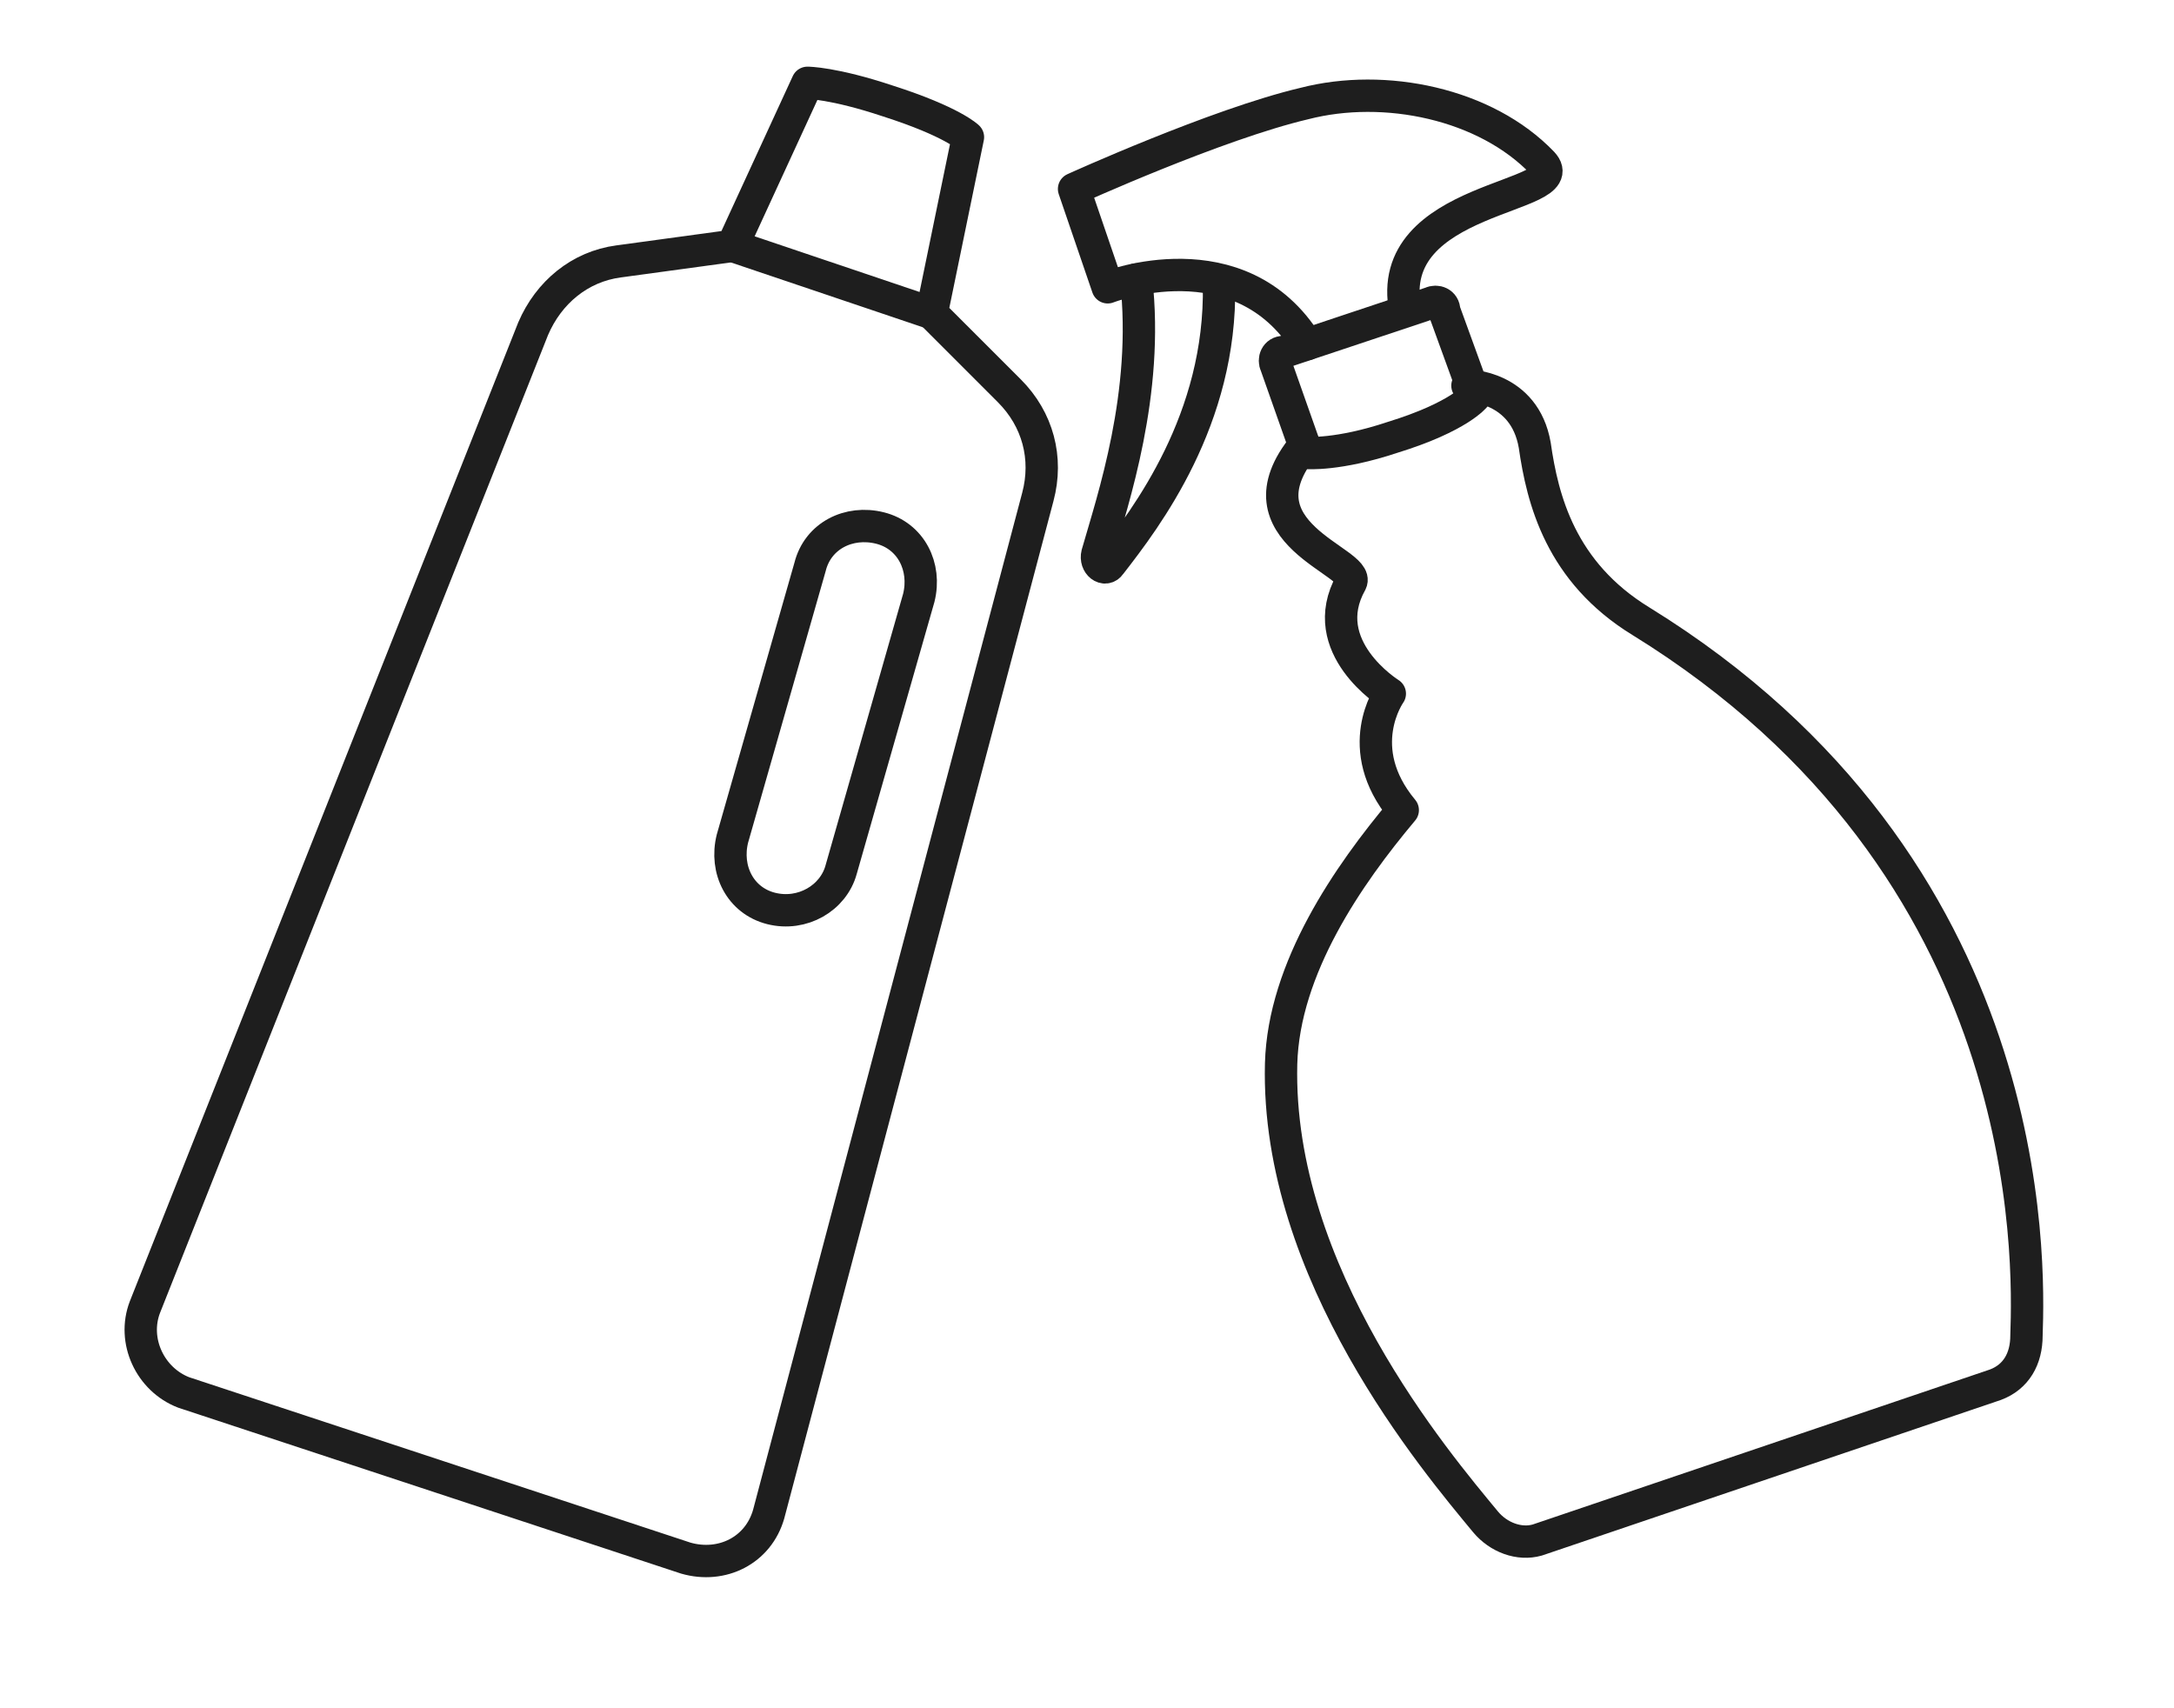<?xml version="1.0" encoding="utf-8"?>
<!-- Generator: Adobe Illustrator 26.0.2, SVG Export Plug-In . SVG Version: 6.00 Build 0)  -->
<svg version="1.1" id="Layer_1" xmlns="http://www.w3.org/2000/svg" xmlns:xlink="http://www.w3.org/1999/xlink" x="0px" y="0px"
	 viewBox="0 0 84 66" style="enable-background:new 0 0 84 66;" xml:space="preserve">
<style type="text/css">
	.st0{fill:none;stroke:#1E1E1E;stroke-width:1.25;stroke-linecap:round;stroke-linejoin:round;stroke-miterlimit:10;}
</style>
<g>
	<g>
		<path class="st0" d="M50.5,13.3c-2.6-4.2-7.7-2.2-7.7-2.2l-1.3-3.8c0,0,5.5-2.5,8.9-3.3c3.1-0.8,7,0,9.2,2.3
			c1.3,1.4-6.2,1.2-5.3,5.7"/>
		<path class="st0" d="M43.9,10.8c0.5,4.4-0.9,8.5-1.5,10.6c-0.1,0.4,0.3,0.7,0.5,0.4c1.4-1.8,4.3-5.6,4.2-10.8"/>
		<path class="st0" d="M57,15.3c0,0-0.6,0.8-3.2,1.6c-2.1,0.7-3.3,0.6-3.3,0.6l-1.2-3.4c-0.1-0.2,0-0.5,0.3-0.5l5.7-1.9
			c0.2-0.1,0.5,0,0.5,0.3L57,15.3z"/>
		<path class="st0" d="M75.9,44.8"/>
		<path class="st0" d="M50.4,17.2c-2.8,3.4,2.2,4.5,1.8,5.3c-1.4,2.5,1.5,4.3,1.5,4.3c0,0-1.5,2.1,0.5,4.5c-2.1,2.5-4.6,6.1-4.7,9.8
			c-0.2,8.1,6,15.4,7.9,17.7c0.5,0.6,1.3,0.9,2,0.7l17.7-6c0.8-0.3,1.2-1,1.2-1.9c0.1-2.9,0.5-18.1-14.9-27.6
			c-3.1-1.9-3.8-4.7-4.1-6.8c-0.4-2.3-2.6-2.3-2.6-2.3"/>
	</g>
	<g>
		<path class="st0" d="M29.8,35.1L29.8,35.1c-1.2-0.3-1.8-1.5-1.5-2.7l3-10.5c0.3-1.2,1.5-1.8,2.7-1.5l0,0c1.2,0.3,1.8,1.5,1.5,2.7
			l-3,10.5C32.2,34.7,31,35.4,29.8,35.1z"/>
		<path class="st0" d="M31.2,3.2l-2.9,6.3l-4.4,0.6c-1.5,0.2-2.7,1.2-3.3,2.6l-15,37.8c-0.5,1.3,0.2,2.8,1.5,3.3l19.4,6.4
			c1.4,0.4,2.8-0.3,3.2-1.7l10.4-39.3c0.4-1.5,0-3-1.1-4.1L36,12.1l1.4-6.8c0,0-0.6-0.6-3.1-1.4C32.2,3.2,31.2,3.2,31.2,3.2z"/>
		<line class="st0" x1="28.3" y1="9.5" x2="36" y2="12.1"/>
	</g>
</g>
</svg>
